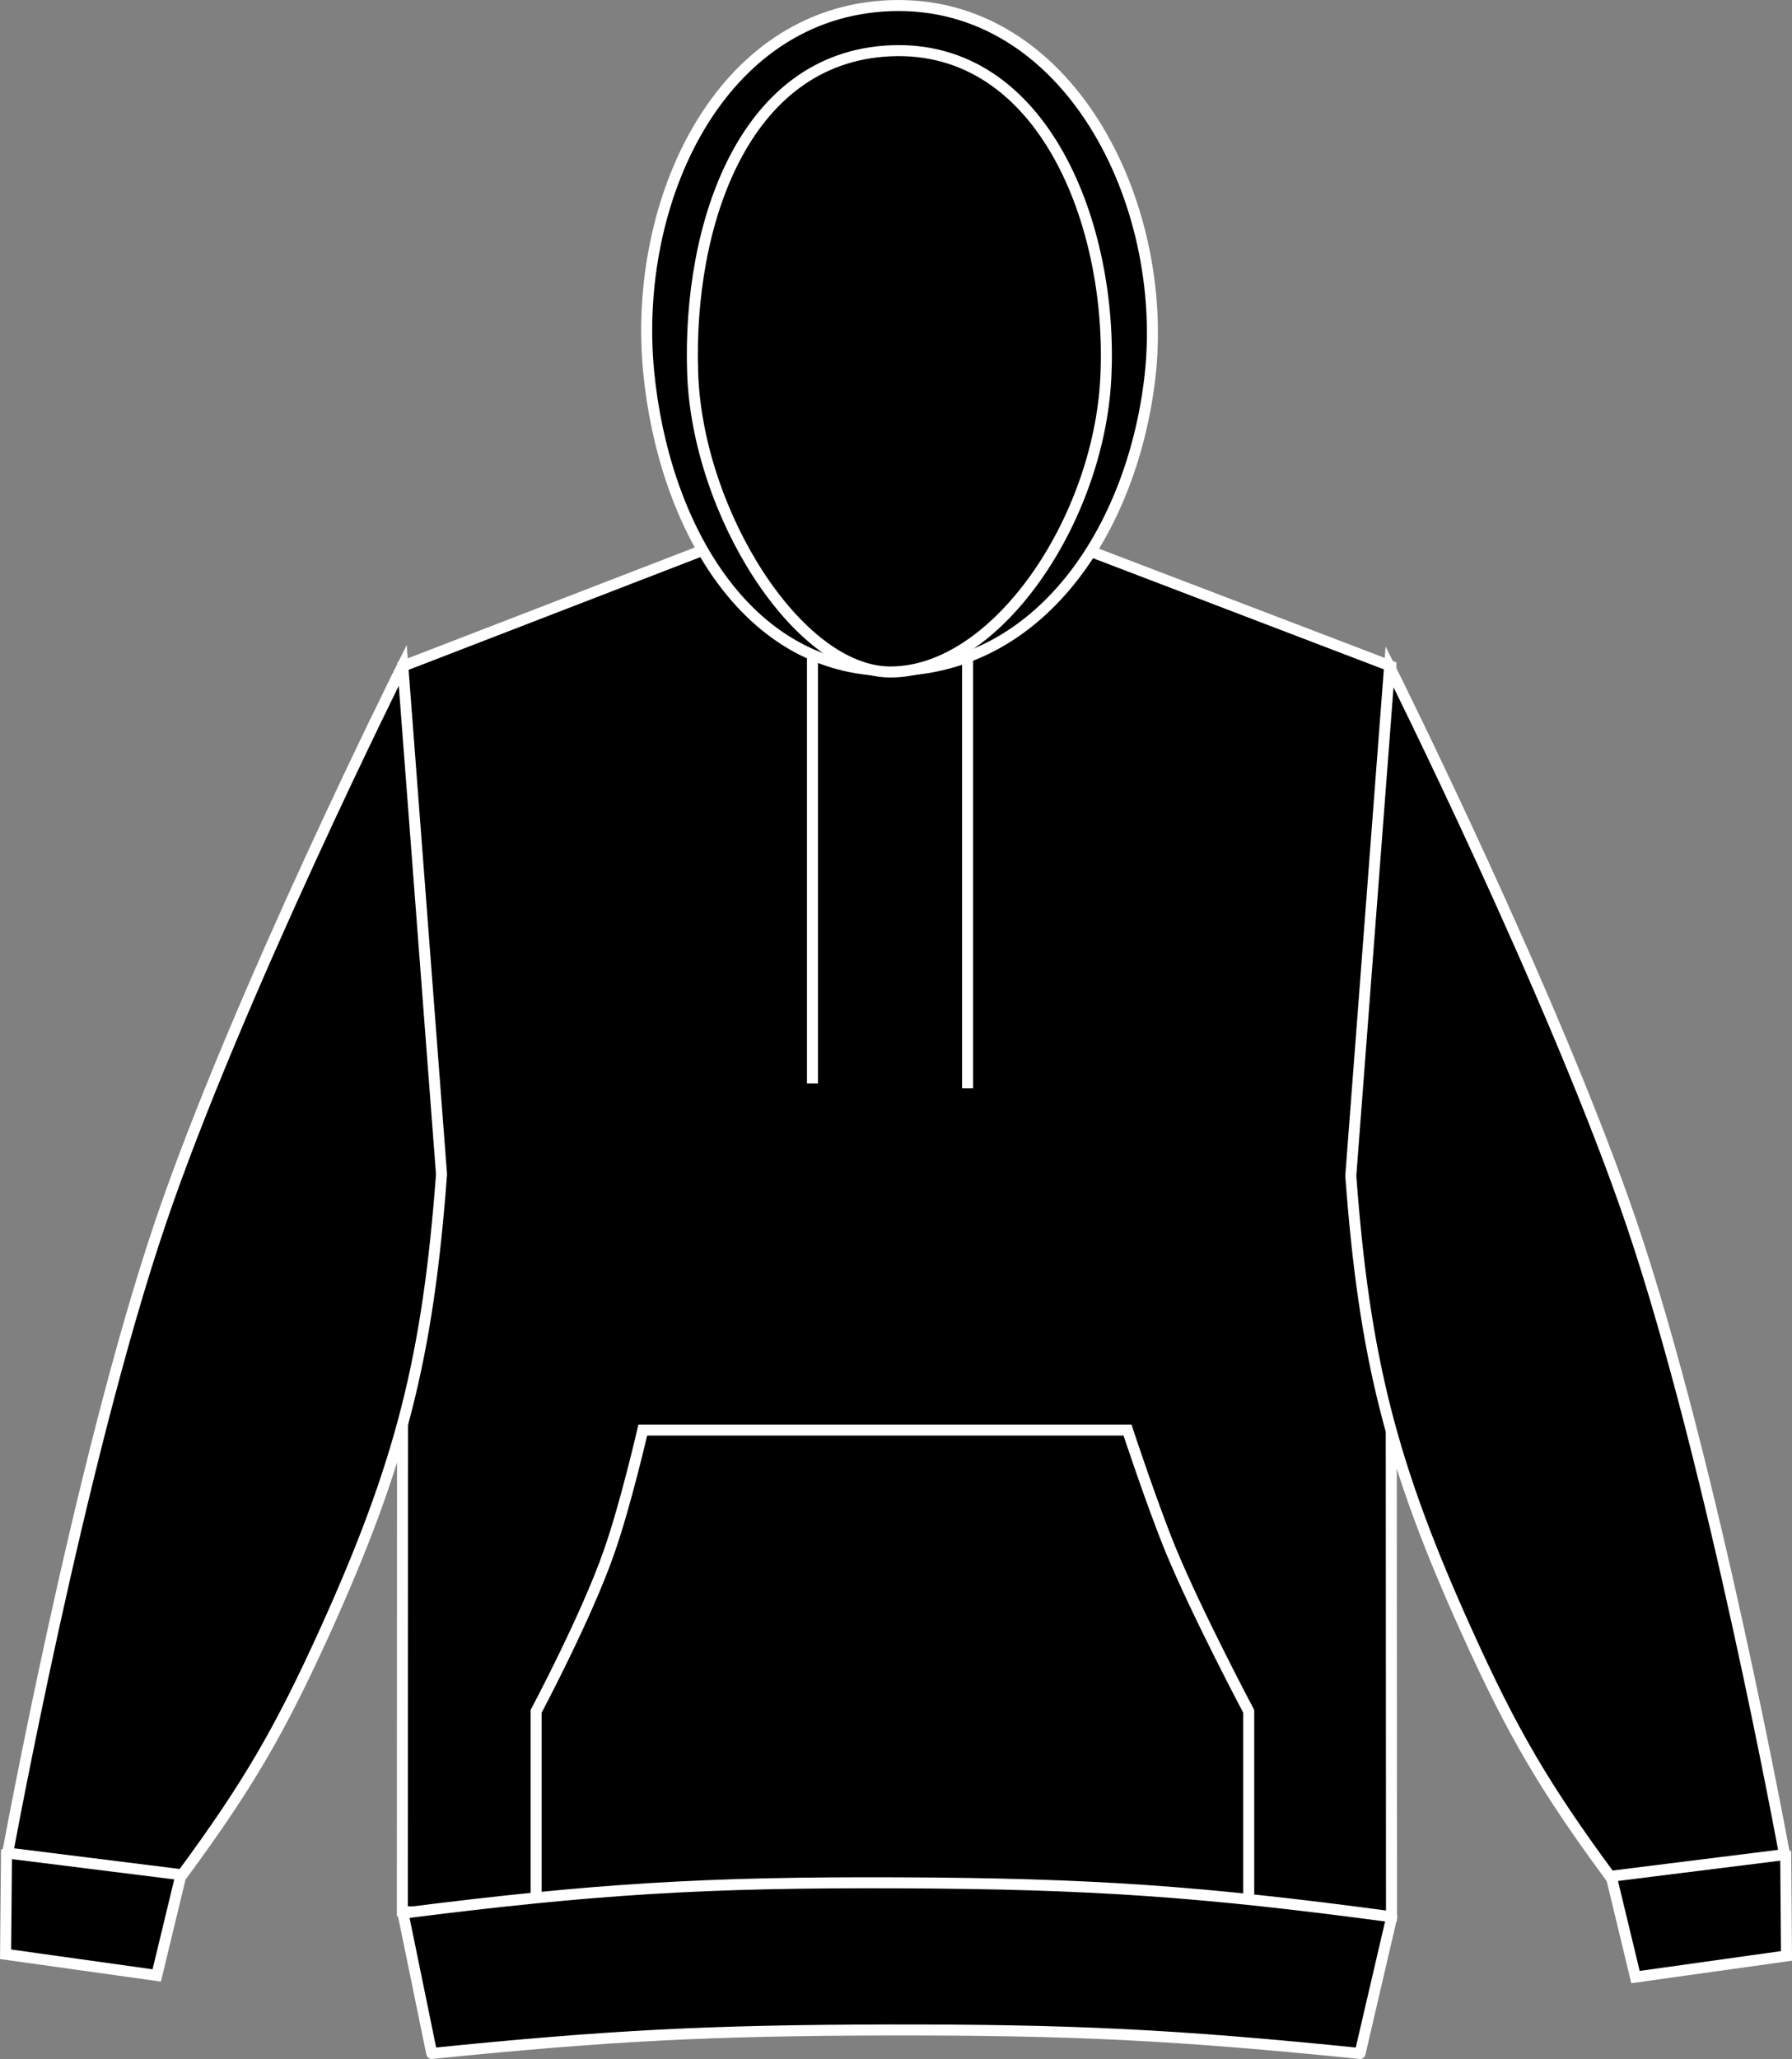 <?xml version="1.0" encoding="iso-8859-1"?>
<!-- Generator: Adobe Illustrator 23.0.4, SVG Export Plug-In . SVG Version: 6.00 Build 0)  -->
<svg version="1.1" id="black_smoke" xmlns="http://www.w3.org/2000/svg" xmlns:xlink="http://www.w3.org/1999/xlink" x="0px"
	 y="0px" viewBox="0 0 23.106 26.544" style="enable-background:new 0 0 23.106 26.544;" xml:space="preserve">
<rect x="0" y="0" width="23.106" height="26.544" fill="#808080" stroke="none"/>
<g>
	<g>
		<g>
			<path style="stroke:#FFFFFF;stroke-width:0.142;stroke-miterlimit:3.864;" d="M5.194,8.588l4.109-1.587
				c0,0,1.305,0.442,2.168,0.454c0.918,0.011,2.311-0.454,2.311-0.454l4.152,1.587l0.008,16.113
				c-2.481,0.216-3.889,0.273-6.377,0.262c-2.49-0.012-3.898-0.084-6.377-0.324L5.194,8.588L5.194,8.588z"/>
		</g>
		<g>
			<path style="stroke:#FFFFFF;stroke-width:0.142;stroke-miterlimit:3.864;" d="M21.088,25.488l-0.443-1.837
				c0.496-0.141,0.807-0.161,1.316-0.09c0.432,0.062,0.68,0.142,1.064,0.348l0.01,1.306L21.088,25.488L21.088,25.488z"/>
		</g>
		<g>
			<path style="stroke:#FFFFFF;stroke-width:0.142;stroke-miterlimit:3.864;" d="M20.76,24.19
				c-0.843-1.145-1.257-1.851-1.843-3.146c-0.977-2.158-1.324-3.523-1.5-5.885l0.5-6.563c0,0,2.144,4.293,3.124,7.188
				c1.047,3.088,1.969,8.125,1.969,8.125L20.76,24.19L20.76,24.19z"/>
		</g>
		<g>
			<path style="stroke:#FFFFFF;stroke-width:0.142;stroke-miterlimit:3.864;" d="M2.021,25.467l0.443-1.837
				c-0.496-0.14-0.807-0.161-1.316-0.089c-0.434,0.062-0.68,0.143-1.064,0.348l-0.012,1.305L2.021,25.467L2.021,25.467z"/>
		</g>
		<g>
			<path style="stroke:#FFFFFF;stroke-width:0.142;stroke-miterlimit:3.864;" d="M2.349,24.17
				c0.844-1.145,1.256-1.851,1.844-3.146c0.977-2.158,1.324-3.524,1.5-5.885l-0.5-6.562c0,0-2.145,4.293-3.125,7.187
				c-1.047,3.088-1.969,8.125-1.969,8.125L2.349,24.17L2.349,24.17z"/>
		</g>
		<g>
			<path style="stroke:#FFFFFF;stroke-width:0.142;stroke-miterlimit:3.864;" d="M11.483,8.646c1.932,0,3.117-1.826,3.344-3.782
				c0.26-2.264-1.068-4.873-3.346-4.791c-2.205,0.082-3.33,2.524-3.117,4.721C8.55,6.717,9.591,8.646,11.483,8.646L11.483,8.646z"/>
		</g>
		<g>
			<path style="stroke:#FFFFFF;stroke-width:0.142;stroke-miterlimit:3.864;" d="M11.481,8.663c1.369,0,2.684-1.957,2.777-3.785
				c0.102-1.969-0.807-4.311-2.777-4.223C9.583,0.739,8.866,2.908,8.931,4.807C8.991,6.609,10.288,8.663,11.481,8.663L11.481,8.663z
				"/>
		</g>
		<g>
			<path style="fill:none;stroke:#FFFFFF;stroke-width:0.142;stroke-miterlimit:3.864;" d="M10.476,8.406v5.562 M12.476,8.468
				v5.562"/>
		</g>
		<g>
			<path style="stroke:#FFFFFF;stroke-width:0.142;stroke-miterlimit:3.864;" d="M8.288,18.436h6.25c0,0,0.314,0.953,0.557,1.547
				c0.344,0.832,1.006,2.079,1.006,2.079v2.688H6.913v-2.688c0,0,0.65-1.221,0.939-2.052C8.064,19.41,8.288,18.436,8.288,18.436
				L8.288,18.436z"/>
		</g>
		<g>
			<path style="stroke:#FFFFFF;stroke-width:0.142;stroke-linejoin:round;stroke-miterlimit:3.864;" d="M5.567,26.473
				c2.279-0.231,3.578-0.298,5.871-0.303c2.381-0.004,3.729,0.062,6.098,0.303l0.41-1.762c-2.463-0.33-3.873-0.428-6.358-0.438
				c-2.498-0.01-3.914,0.077-6.392,0.391L5.567,26.473L5.567,26.473z"/>
		</g>
	</g>
</g>
</svg>
